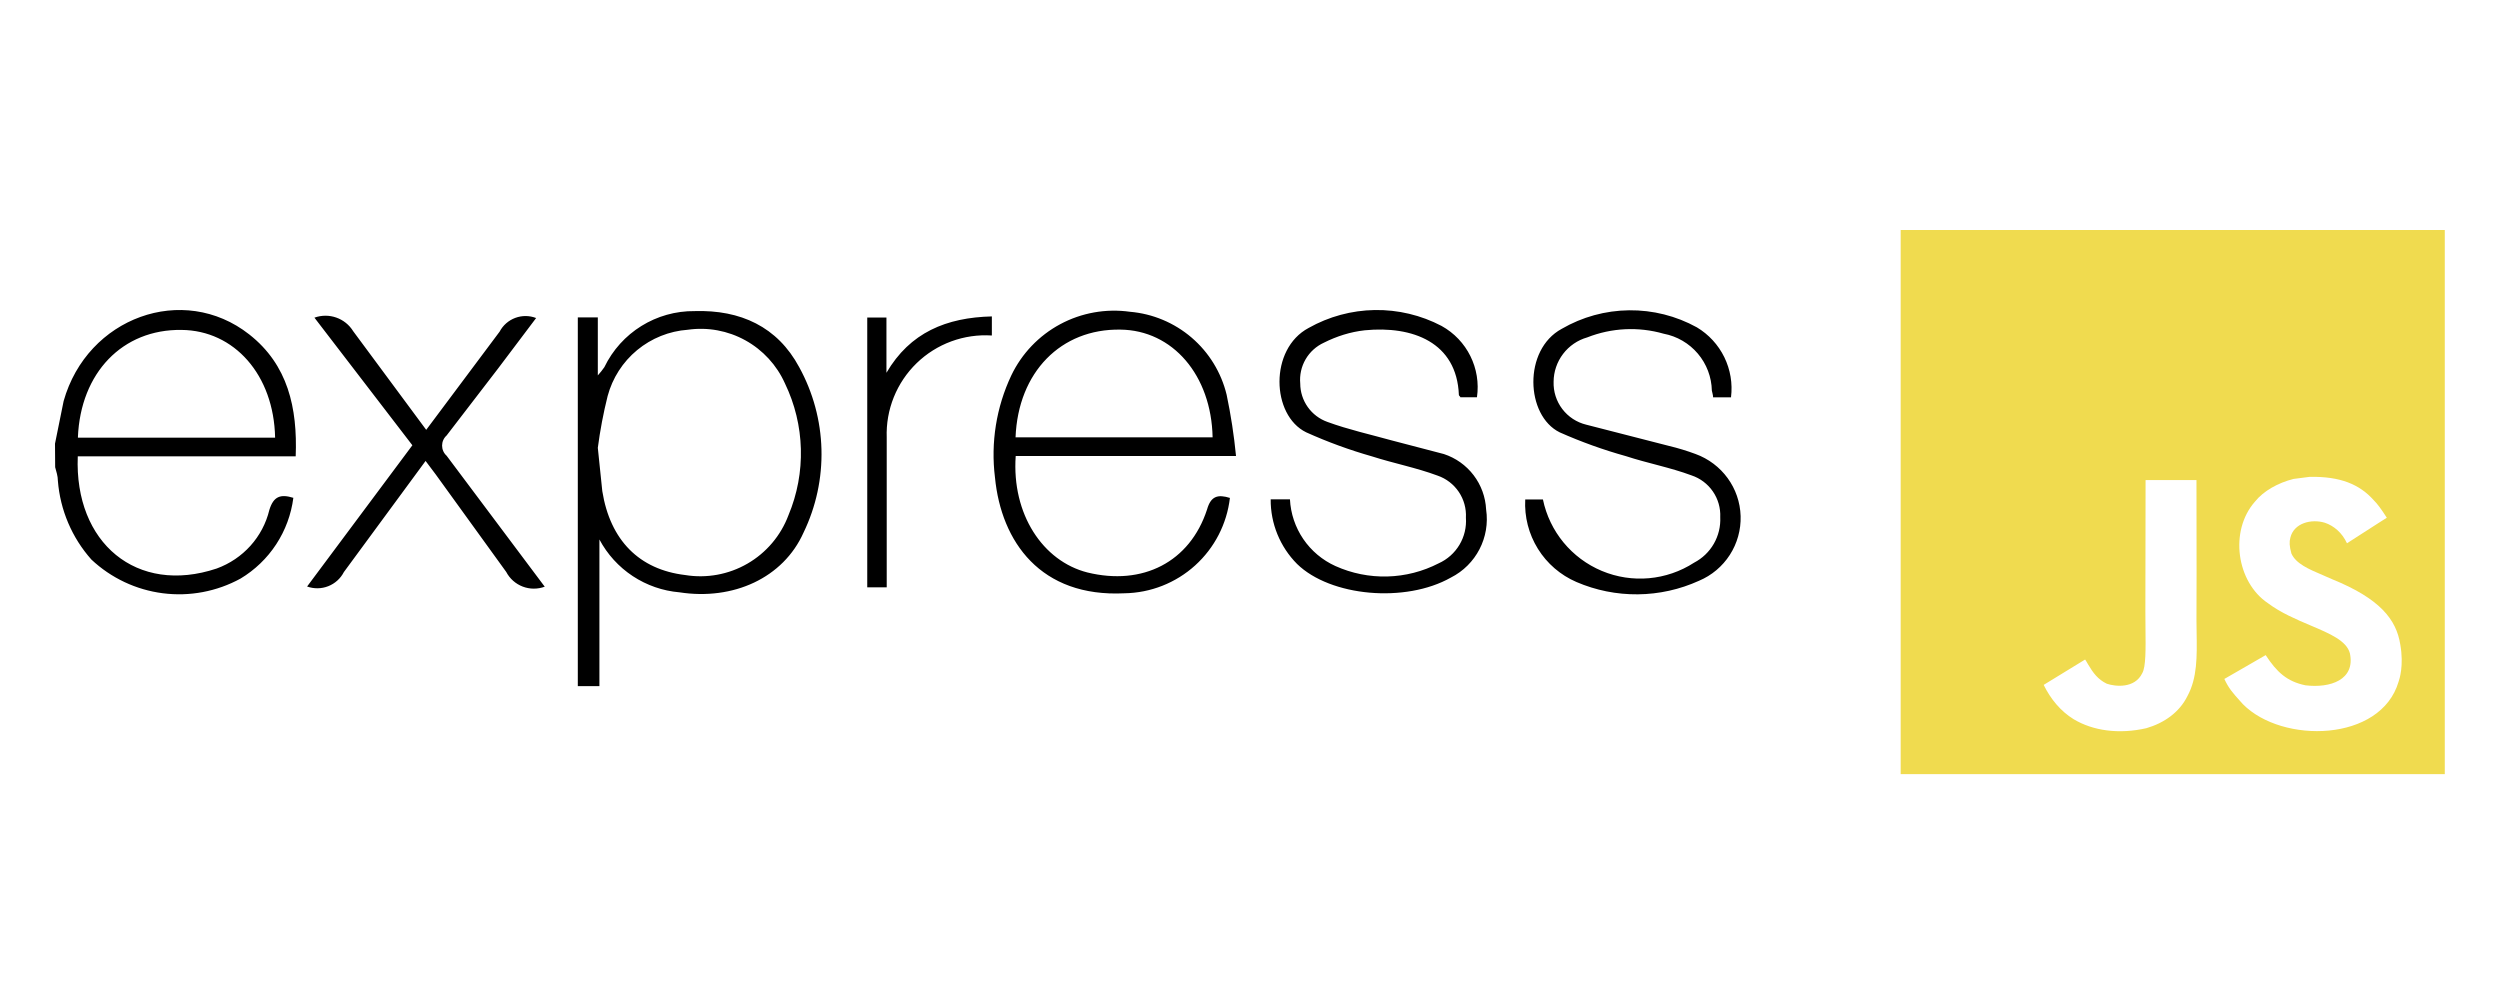<svg xmlns="http://www.w3.org/2000/svg" width="500" height="200" viewBox="0 0 500 200" fill="none"><path d="M115.562 137.233V63.475H119.563V75.077C120.035 74.562 120.471 74.016 120.868 73.441C124.21 66.509 131.258 62.133 138.952 62.22C148.074 61.948 155.487 65.325 159.843 73.441C162.615 78.484 164.14 84.116 164.292 89.869C164.443 95.621 163.216 101.326 160.713 106.507C156.655 115.603 146.63 120.126 135.899 118.465C132.559 118.181 129.343 117.065 126.546 115.219C123.748 113.373 121.457 110.855 119.883 107.896V137.23L115.562 137.233ZM119.563 89.566L120.459 98.227C122.04 108.085 127.868 113.91 137.019 115.005C141.316 115.711 145.725 114.906 149.495 112.725C153.265 110.545 156.162 107.125 157.692 103.047C161.251 94.566 160.989 84.964 156.988 76.68C155.355 73.026 152.576 70.002 149.072 68.066C145.569 66.129 141.53 65.386 137.566 65.949C133.846 66.219 130.302 67.642 127.427 70.019C124.553 72.396 122.49 75.609 121.525 79.212C120.673 82.622 120.018 86.078 119.563 89.563V89.566ZM245.982 99.591C245.375 104.784 242.903 109.58 239.025 113.087C235.147 116.594 230.127 118.574 224.899 118.657C208.121 119.502 200.248 108.36 198.996 95.503C198.126 88.521 199.259 81.436 202.264 75.074C204.355 70.709 207.782 67.124 212.047 64.837C216.312 62.55 221.195 61.681 225.987 62.354C230.543 62.742 234.862 64.552 238.333 67.529C241.803 70.506 244.25 74.499 245.326 78.943C246.178 82.992 246.805 87.084 247.204 91.202H203.141C202.325 102.858 208.589 112.23 217.467 114.49C228.525 117.21 237.977 112.419 241.408 101.905C242.17 99.207 243.559 98.826 246.01 99.591H245.982ZM203.109 87.47H242.522C242.275 75.051 234.543 66.025 224.054 65.923C212.212 65.731 203.624 74.395 203.109 87.47ZM254.127 99.863H257.99C258.132 102.709 259.057 105.461 260.661 107.815C262.266 110.17 264.49 112.037 267.087 113.209C270.348 114.677 273.898 115.39 277.473 115.296C281.047 115.202 284.555 114.303 287.734 112.665C289.467 111.885 290.919 110.591 291.893 108.96C292.867 107.328 293.317 105.436 293.182 103.54C293.281 101.712 292.782 99.901 291.76 98.382C290.737 96.863 289.248 95.719 287.516 95.123C283.266 93.541 278.747 92.671 274.416 91.282C269.91 89.999 265.504 88.388 261.233 86.462C254.255 83.056 253.823 69.793 261.722 65.593C265.767 63.311 270.319 62.078 274.963 62.006C279.606 61.935 284.194 63.027 288.307 65.184C293.409 68 296.229 73.688 295.39 79.459H292.077C292.077 79.299 291.776 79.158 291.776 78.995C291.367 68.432 282.488 65.129 272.957 66.058C270.076 66.378 267.346 67.248 264.785 68.535C263.246 69.238 261.964 70.402 261.115 71.866C260.266 73.329 259.894 75.021 260.048 76.706C260.052 78.392 260.577 80.036 261.553 81.412C262.528 82.787 263.906 83.827 265.496 84.388C269.657 85.914 274.074 86.894 278.379 88.091L288.781 90.811C291.145 91.587 293.218 93.063 294.726 95.042C296.233 97.022 297.104 99.413 297.224 101.898C298.056 107.483 295.208 112.973 290.17 115.517C281.074 120.664 266.091 119.303 259.418 112.796C256.003 109.362 254.098 104.699 254.137 99.859L254.127 99.863ZM346.242 79.462H342.619C342.619 78.972 342.427 78.502 342.372 78.127C342.314 75.411 341.325 72.798 339.569 70.725C337.813 68.652 335.398 67.246 332.729 66.742C327.693 65.298 322.322 65.557 317.449 67.479C315.522 68.03 313.825 69.19 312.613 70.786C311.4 72.382 310.736 74.327 310.721 76.332C310.652 78.299 311.265 80.231 312.456 81.799C313.647 83.367 315.343 84.476 317.257 84.938L333.817 89.189C335.608 89.618 337.371 90.155 339.098 90.795C344.379 92.716 347.964 97.619 348.124 103.223C348.203 105.967 347.451 108.67 345.965 110.977C344.48 113.285 342.332 115.09 339.802 116.154C335.959 117.9 331.793 118.824 327.571 118.866C323.35 118.909 319.166 118.069 315.288 116.4C312.099 115.025 309.408 112.706 307.577 109.755C305.746 106.804 304.863 103.363 305.046 99.895H308.586C309.918 106.312 314.325 111.657 320.371 114.186C326.417 116.714 333.321 116.093 338.82 112.534C340.469 111.676 341.839 110.363 342.766 108.751C343.693 107.139 344.138 105.295 344.049 103.438C344.131 101.608 343.615 99.802 342.577 98.293C341.54 96.783 340.039 95.653 338.301 95.075C334.051 93.493 329.531 92.652 325.201 91.234C320.669 89.971 316.236 88.378 311.937 86.468C305.126 83.117 304.582 69.962 312.347 65.766C316.442 63.388 321.082 62.111 325.817 62.058C330.552 62.005 335.22 63.179 339.367 65.465C341.739 66.881 343.648 68.956 344.862 71.436C346.075 73.918 346.542 76.698 346.203 79.439L346.242 79.462ZM108.978 117.325C107.552 117.865 105.978 117.863 104.552 117.321C103.127 116.779 101.95 115.735 101.242 114.384L87.159 94.908L85.117 92.188L68.775 114.413C68.109 115.705 66.995 116.711 65.641 117.242C64.288 117.774 62.787 117.794 61.42 117.3L82.474 89.054L62.886 63.532C65.792 62.482 69.031 63.622 70.647 66.253L85.242 85.969L99.924 66.329C100.595 65.059 101.709 64.08 103.055 63.578C104.401 63.075 105.885 63.085 107.224 63.606L99.623 73.691L89.326 87.092C89.04 87.347 88.812 87.66 88.655 88.01C88.499 88.359 88.418 88.738 88.418 89.121C88.418 89.504 88.499 89.883 88.655 90.233C88.812 90.583 89.04 90.895 89.326 91.15L108.937 117.325H108.978ZM198.372 63.26V67.101C195.617 66.92 192.855 67.319 190.264 68.272C187.673 69.225 185.31 70.71 183.329 72.633C181.347 74.555 179.791 76.872 178.76 79.433C177.729 81.994 177.247 84.743 177.344 87.502C177.344 96.472 177.344 105.442 177.344 114.413V117.463H173.449V63.5H177.289V74.558C182.001 66.493 189.273 63.5 198.398 63.282L198.372 63.26ZM11.006 88.702L12.722 80.23C17.433 63.478 36.637 56.507 49.849 66.883C57.585 72.958 59.515 81.565 59.138 91.263H15.555C14.85 108.584 27.349 119.044 43.336 113.705C48.604 111.785 52.57 107.407 53.876 101.966C54.721 99.245 56.116 98.778 58.67 99.565C58.244 102.881 57.072 106.058 55.242 108.856C53.411 111.654 50.97 114 48.102 115.719C43.364 118.31 37.927 119.337 32.57 118.652C27.213 117.967 22.209 115.606 18.275 111.907C14.383 107.531 12.034 102.001 11.576 96.159C11.576 95.199 11.256 94.303 11.032 93.439C11.011 91.824 11 90.245 11 88.702H11.006ZM15.609 87.531H55.022C54.775 74.975 46.85 66.067 36.282 65.984C24.516 65.824 16.099 74.536 15.58 87.476L15.609 87.531Z" fill="black"></path><path fill-rule="evenodd" clip-rule="evenodd" d="M488.957 46H380.135V154.822H488.957V46ZM466.427 115.845C476.016 119.734 479.254 123.903 480.051 128.868C480.816 133.14 479.865 135.913 479.72 136.326C476.182 148.429 456.455 148.822 448.573 140.826C448.334 140.556 448.107 140.303 447.892 140.064C446.608 138.636 445.72 137.649 444.87 135.789C446.992 134.568 448.039 133.965 449.086 133.361C450.105 132.773 451.124 132.184 453.135 131.02C455.349 134.423 457.397 136.295 461.079 137.061C466.076 137.671 471.103 135.954 469.975 130.647C469.304 128.135 465.972 126.724 462.087 125.079C459.271 123.887 456.165 122.571 453.569 120.624C447.301 116.414 445.832 106.183 450.983 100.339C452.7 98.177 455.628 96.563 458.7 95.787C459.23 95.72 459.763 95.651 460.295 95.581C460.833 95.511 461.371 95.441 461.907 95.373C468.062 95.249 471.91 96.873 474.734 100.028C475.52 100.825 476.161 101.683 477.361 103.545C476.685 103.976 476.148 104.318 475.681 104.615C473.886 105.757 473.123 106.242 469.396 108.655C468.393 106.493 466.727 105.138 464.969 104.549C462.238 103.721 458.793 104.621 458.079 107.507C457.831 108.397 457.883 109.224 458.276 110.693C459.172 112.736 461.775 113.844 464.502 115.004C465.144 115.277 465.792 115.553 466.427 115.845ZM429.115 96.015H439.294C439.294 99.138 439.3 102.257 439.306 105.374C439.317 111.601 439.329 117.819 439.294 124.037C439.297 124.882 439.311 125.714 439.324 126.533C439.4 131.265 439.469 135.56 437.494 139.202C435.891 142.46 432.829 144.602 429.281 145.636C423.83 146.888 418.616 146.174 414.737 143.846C412.14 142.254 410.113 139.802 408.737 136.978C410.117 136.136 411.494 135.291 412.87 134.446C414.25 133.6 415.63 132.753 417.013 131.909C417.077 131.937 417.257 132.252 417.5 132.678C417.529 132.731 417.56 132.785 417.592 132.84C418.647 134.609 419.557 135.861 421.347 136.74C423.106 137.34 426.964 137.723 428.454 134.63C429.18 133.376 429.142 129.857 429.097 125.643C429.086 124.575 429.074 123.462 429.074 122.33C429.074 117.934 429.084 113.553 429.095 109.173C429.105 104.792 429.115 100.411 429.115 96.015Z" fill="#F0DB4F"></path></svg>